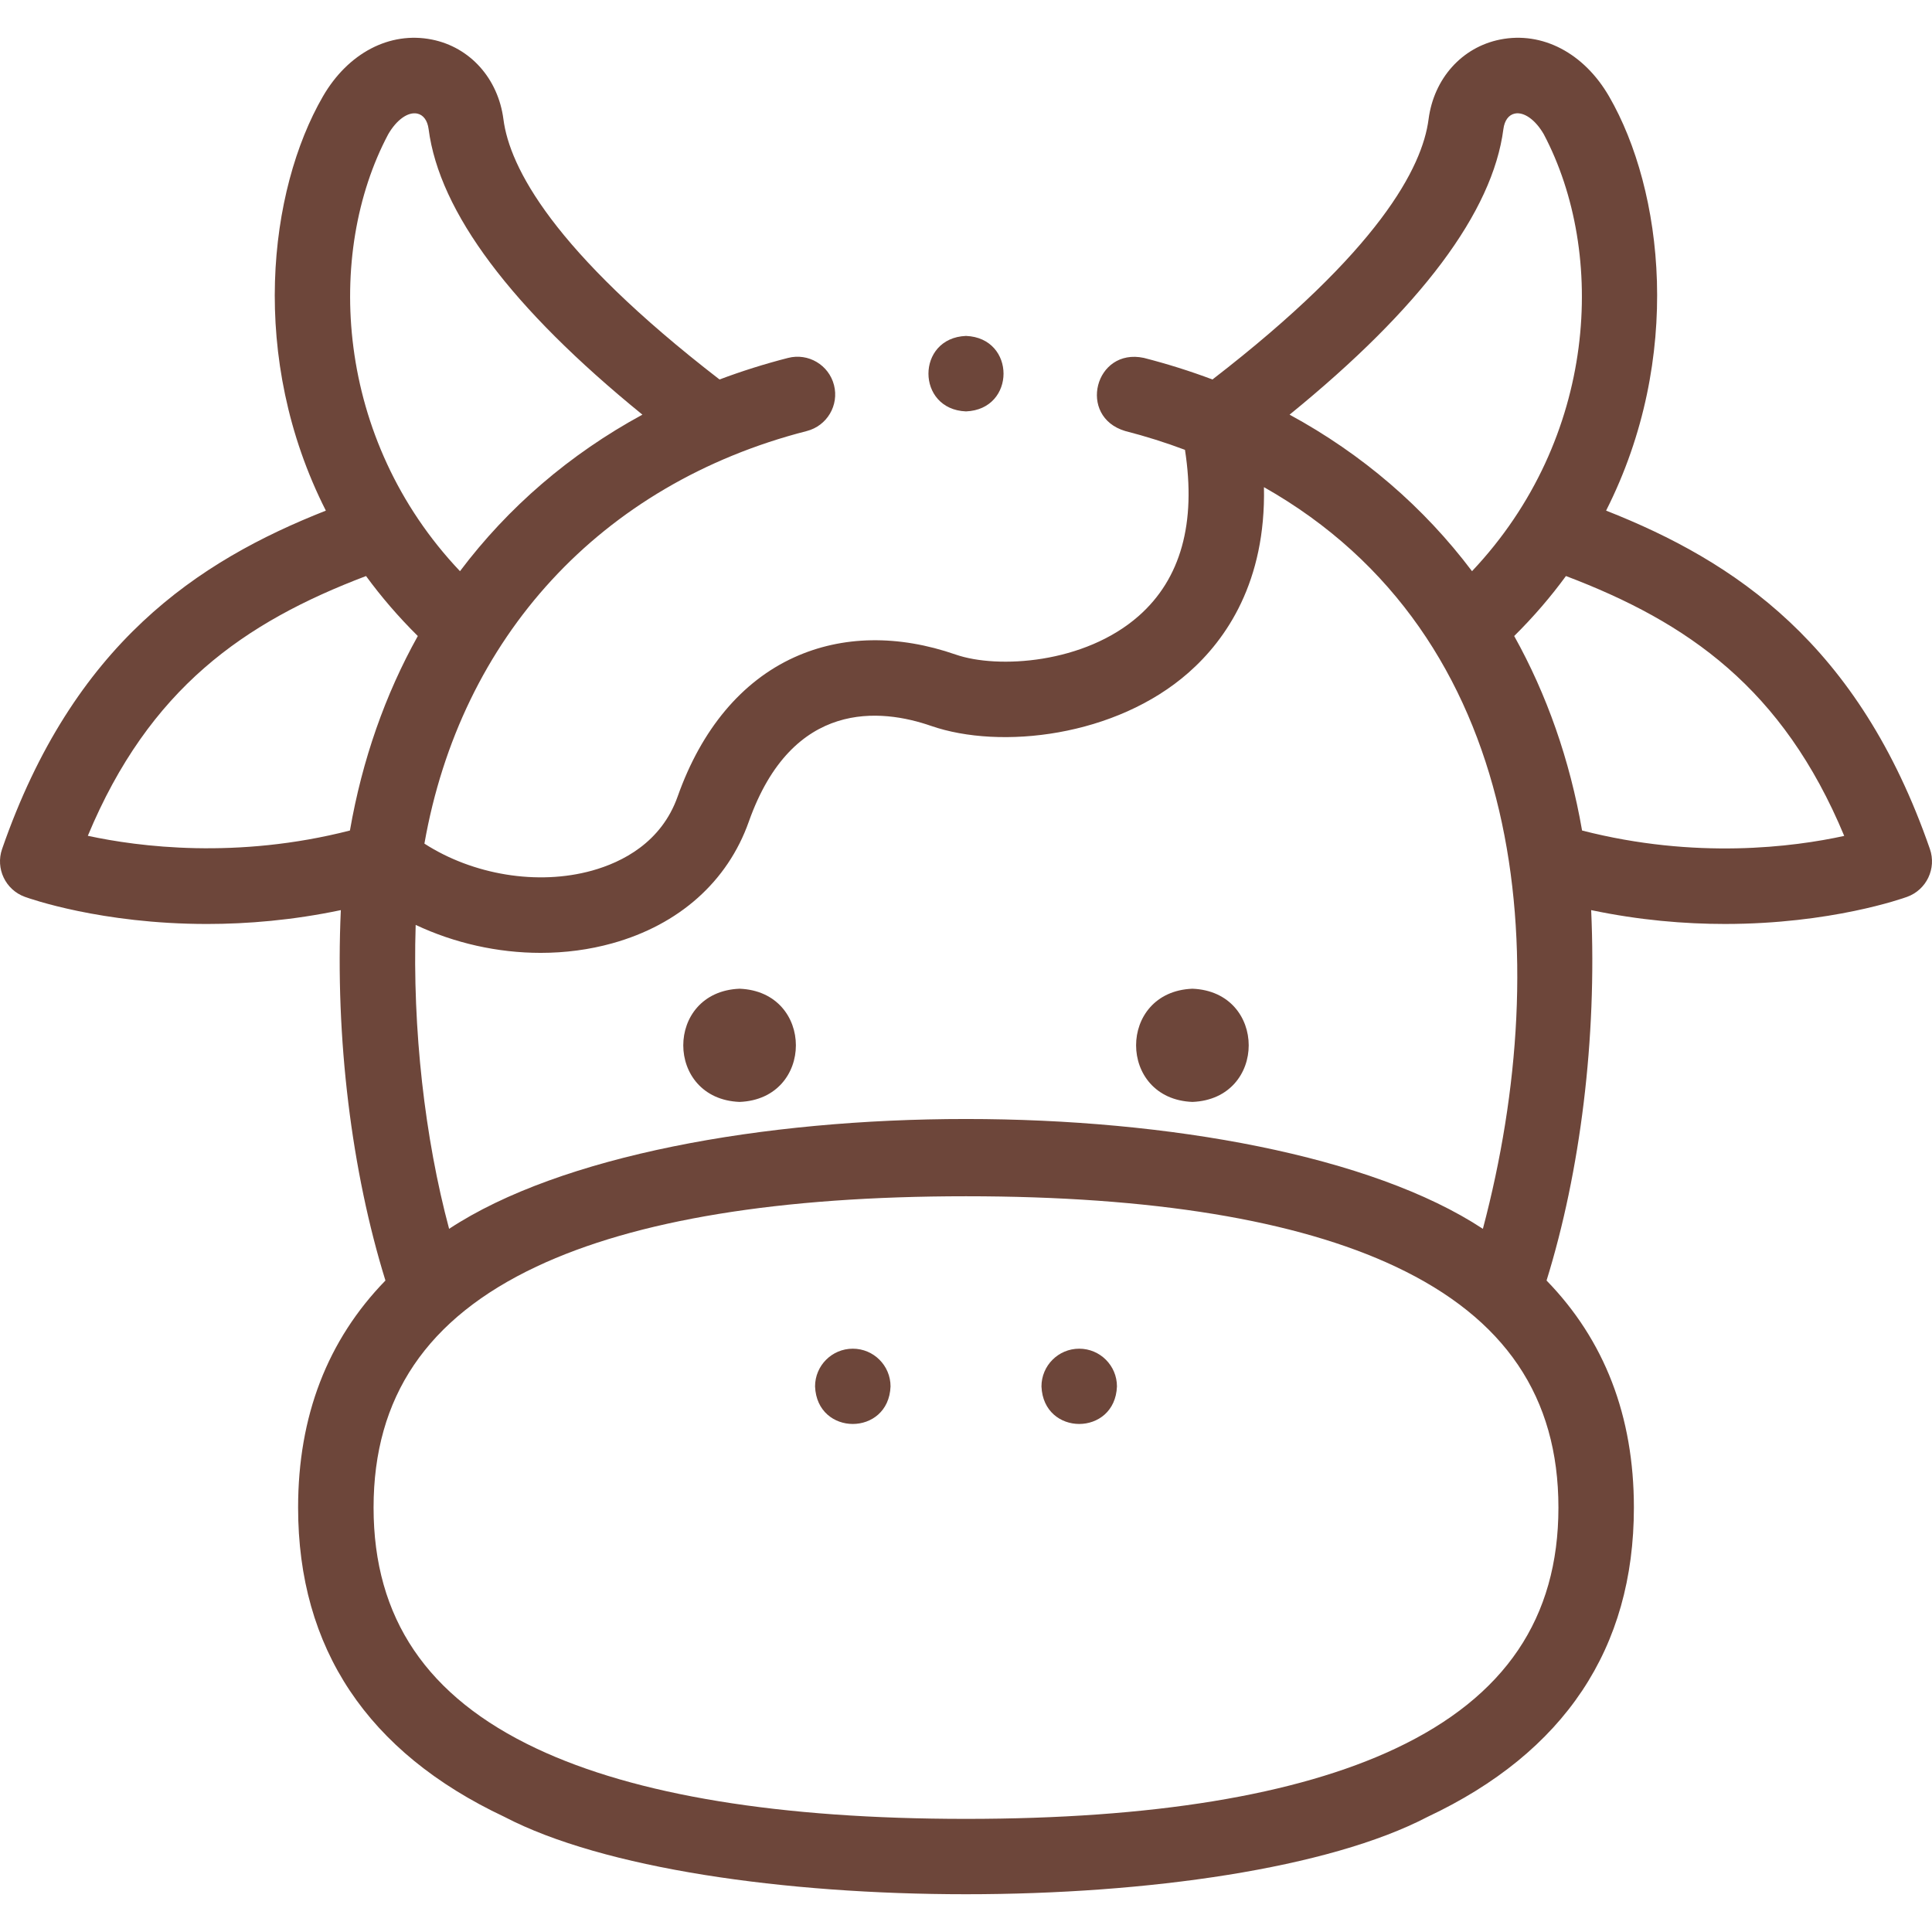 <?xml version="1.0"?>
<svg xmlns="http://www.w3.org/2000/svg" xmlns:xlink="http://www.w3.org/1999/xlink" xmlns:svgjs="http://svgjs.com/svgjs" version="1.1" width="512" height="512" x="0" y="0" viewBox="0 0 512.005 512.005" style="enable-background:new 0 0 512 512" xml:space="preserve" class=""><g><g xmlns="http://www.w3.org/2000/svg"><g><path d="m511.45 225c-18.879-54.453-51.754-76.249-85.814-89.682 20.523-40.508 15.132-84.928.813-109.73-6.669-11.549-17.74-17.34-28.905-15.107-10.113 2.022-17.555 10.322-18.958 21.146-1.642 12.668-13.024 34.793-57.267 68.94-5.847-2.2-11.908-4.11-18.172-5.717-12.987-2.789-17.68 15.574-4.971 19.373 5.466 1.402 10.755 3.071 15.858 4.993 3.013 19.392-1.101 34.184-12.259 44.018-14.377 12.669-37.394 14.085-48.485 10.239-15.272-5.299-30.066-5.051-42.782.716-13.923 6.313-24.615 19.072-30.922 36.896-4.321 12.212-14.72 17.419-22.683 19.637-14.412 4.012-31.591 1.123-44.428-7.152 9.601-54.549 46.613-95.301 101.345-109.344 5.35-1.373 8.574-6.822 7.201-12.171-1.372-5.349-6.818-8.574-12.171-7.201-6.261 1.606-12.319 3.517-18.164 5.715-44.256-34.161-55.627-56.286-57.267-68.941-1.402-10.823-8.844-19.124-18.958-21.146-11.158-2.234-22.237 3.557-28.905 15.107-14.363 24.877-19.728 69.254.802 109.734-34.082 13.446-66.944 35.284-85.804 89.677-1.79 5.161.894 10.804 6.027 12.672 1.188.433 20.237 7.194 48.271 7.193 10.683 0 22.672-.983 35.473-3.671-1.542 33.958 2.863 69.292 11.822 98.161-15.382 15.813-23.144 35.939-23.144 60.169 0 37.294 18.387 64.868 54.651 81.954 52.368 27.357 192.33 27.358 244.698 0 36.264-17.086 54.651-44.659 54.651-81.954 0-24.23-7.762-44.357-23.145-60.17 8.959-28.858 13.366-64.213 11.823-98.161 12.801 2.689 24.788 3.671 35.473 3.67 28.031-.001 47.088-6.762 48.27-7.192 5.133-1.868 7.815-7.51 6.026-12.671zm-113.03-190.802c.296-2.281 1.406-3.777 3.046-4.105 2.441-.489 5.453 1.669 7.663 5.496 16.678 31.614 14.239 80.562-19.024 115.783-12.757-16.938-29.051-31.001-48.348-41.482 34.769-28.278 53.813-53.7 56.663-75.692zm-255.14 218.325c6.448 0 12.86-.829 18.988-2.535 17.717-4.933 30.563-16.38 36.172-32.231 11.556-32.659 35.219-29.925 48.295-25.388 18.423 6.392 48.993 2.854 68.263-14.129 10.001-8.814 20.488-24.075 19.966-49.138 69.537 39.352 77.313 123.613 58.02 196.555-58.91-38.8-215.014-38.818-273.964 0-6.439-24.041-9.736-52.844-8.862-80.549 10.293 4.85 21.769 7.415 33.122 7.415zm-40.403-216.934c2.21-3.828 5.217-5.981 7.663-5.496 1.639.328 2.749 1.824 3.045 4.104 2.85 21.992 21.894 47.416 56.663 75.692-19.297 10.481-35.59 24.544-48.347 41.482-33.216-35.045-35.724-84.316-19.024-115.782zm-79.602 185.908c16.277-39.07 41.433-56.582 73.731-68.839 3.997 5.464 8.554 10.784 13.719 15.895-8.64 15.498-14.737 32.813-17.988 51.543-29.988 7.681-55.975 4.316-69.462 1.401zm346.552 241.889c-26.249 12.368-64.546 18.639-113.825 18.639s-87.576-6.271-113.825-18.639c-29.052-13.688-43.175-34.578-43.175-63.861s14.123-50.173 43.175-63.861c26.249-12.368 64.545-18.639 113.825-18.639 49.279 0 87.576 6.271 113.825 18.639 29.053 13.688 43.176 34.578 43.176 63.861s-14.123 50.172-43.176 63.861zm49.443-243.288c-3.251-18.731-9.349-36.047-17.989-51.546 5.164-5.111 9.72-10.431 13.715-15.897 32.3 12.255 57.459 29.749 73.747 68.873-13.432 2.937-39.318 6.311-69.473-1.43z" fill="#6d463a" data-original="#000000" style="" class=""/><path d="m286.007 357.421h-.007c-5.522 0-9.997 4.477-9.997 10 .528 13.263 19.479 13.263 20.004 0 0-5.523-4.478-10-10-10z" fill="#6d463a" data-original="#000000" style="" class=""/><path d="m226.005 357.421h-.007c-5.523 0-9.997 4.477-9.997 10 .528 13.263 19.479 13.263 20.004 0 0-5.523-4.477-10-10-10z" fill="#6d463a" data-original="#000000" style="" class=""/><path d="m316.005 292.024c19.902-.793 19.887-29.215 0-30h-.008c-19.902.794-19.879 29.216.008 30z" fill="#6d463a" data-original="#000000" style="" class=""/><path d="m196.001 292.024c19.902-.793 19.887-29.215 0-30h-.007c-19.903.794-19.88 29.216.007 30z" fill="#6d463a" data-original="#000000" style="" class=""/><path d="m256.003 109.025c13.267-.528 13.257-19.477 0-20h-.007c-13.269.53-13.251 19.479.007 20z" fill="#6d463a" data-original="#000000" style="" class=""/></g></g></g></svg>
